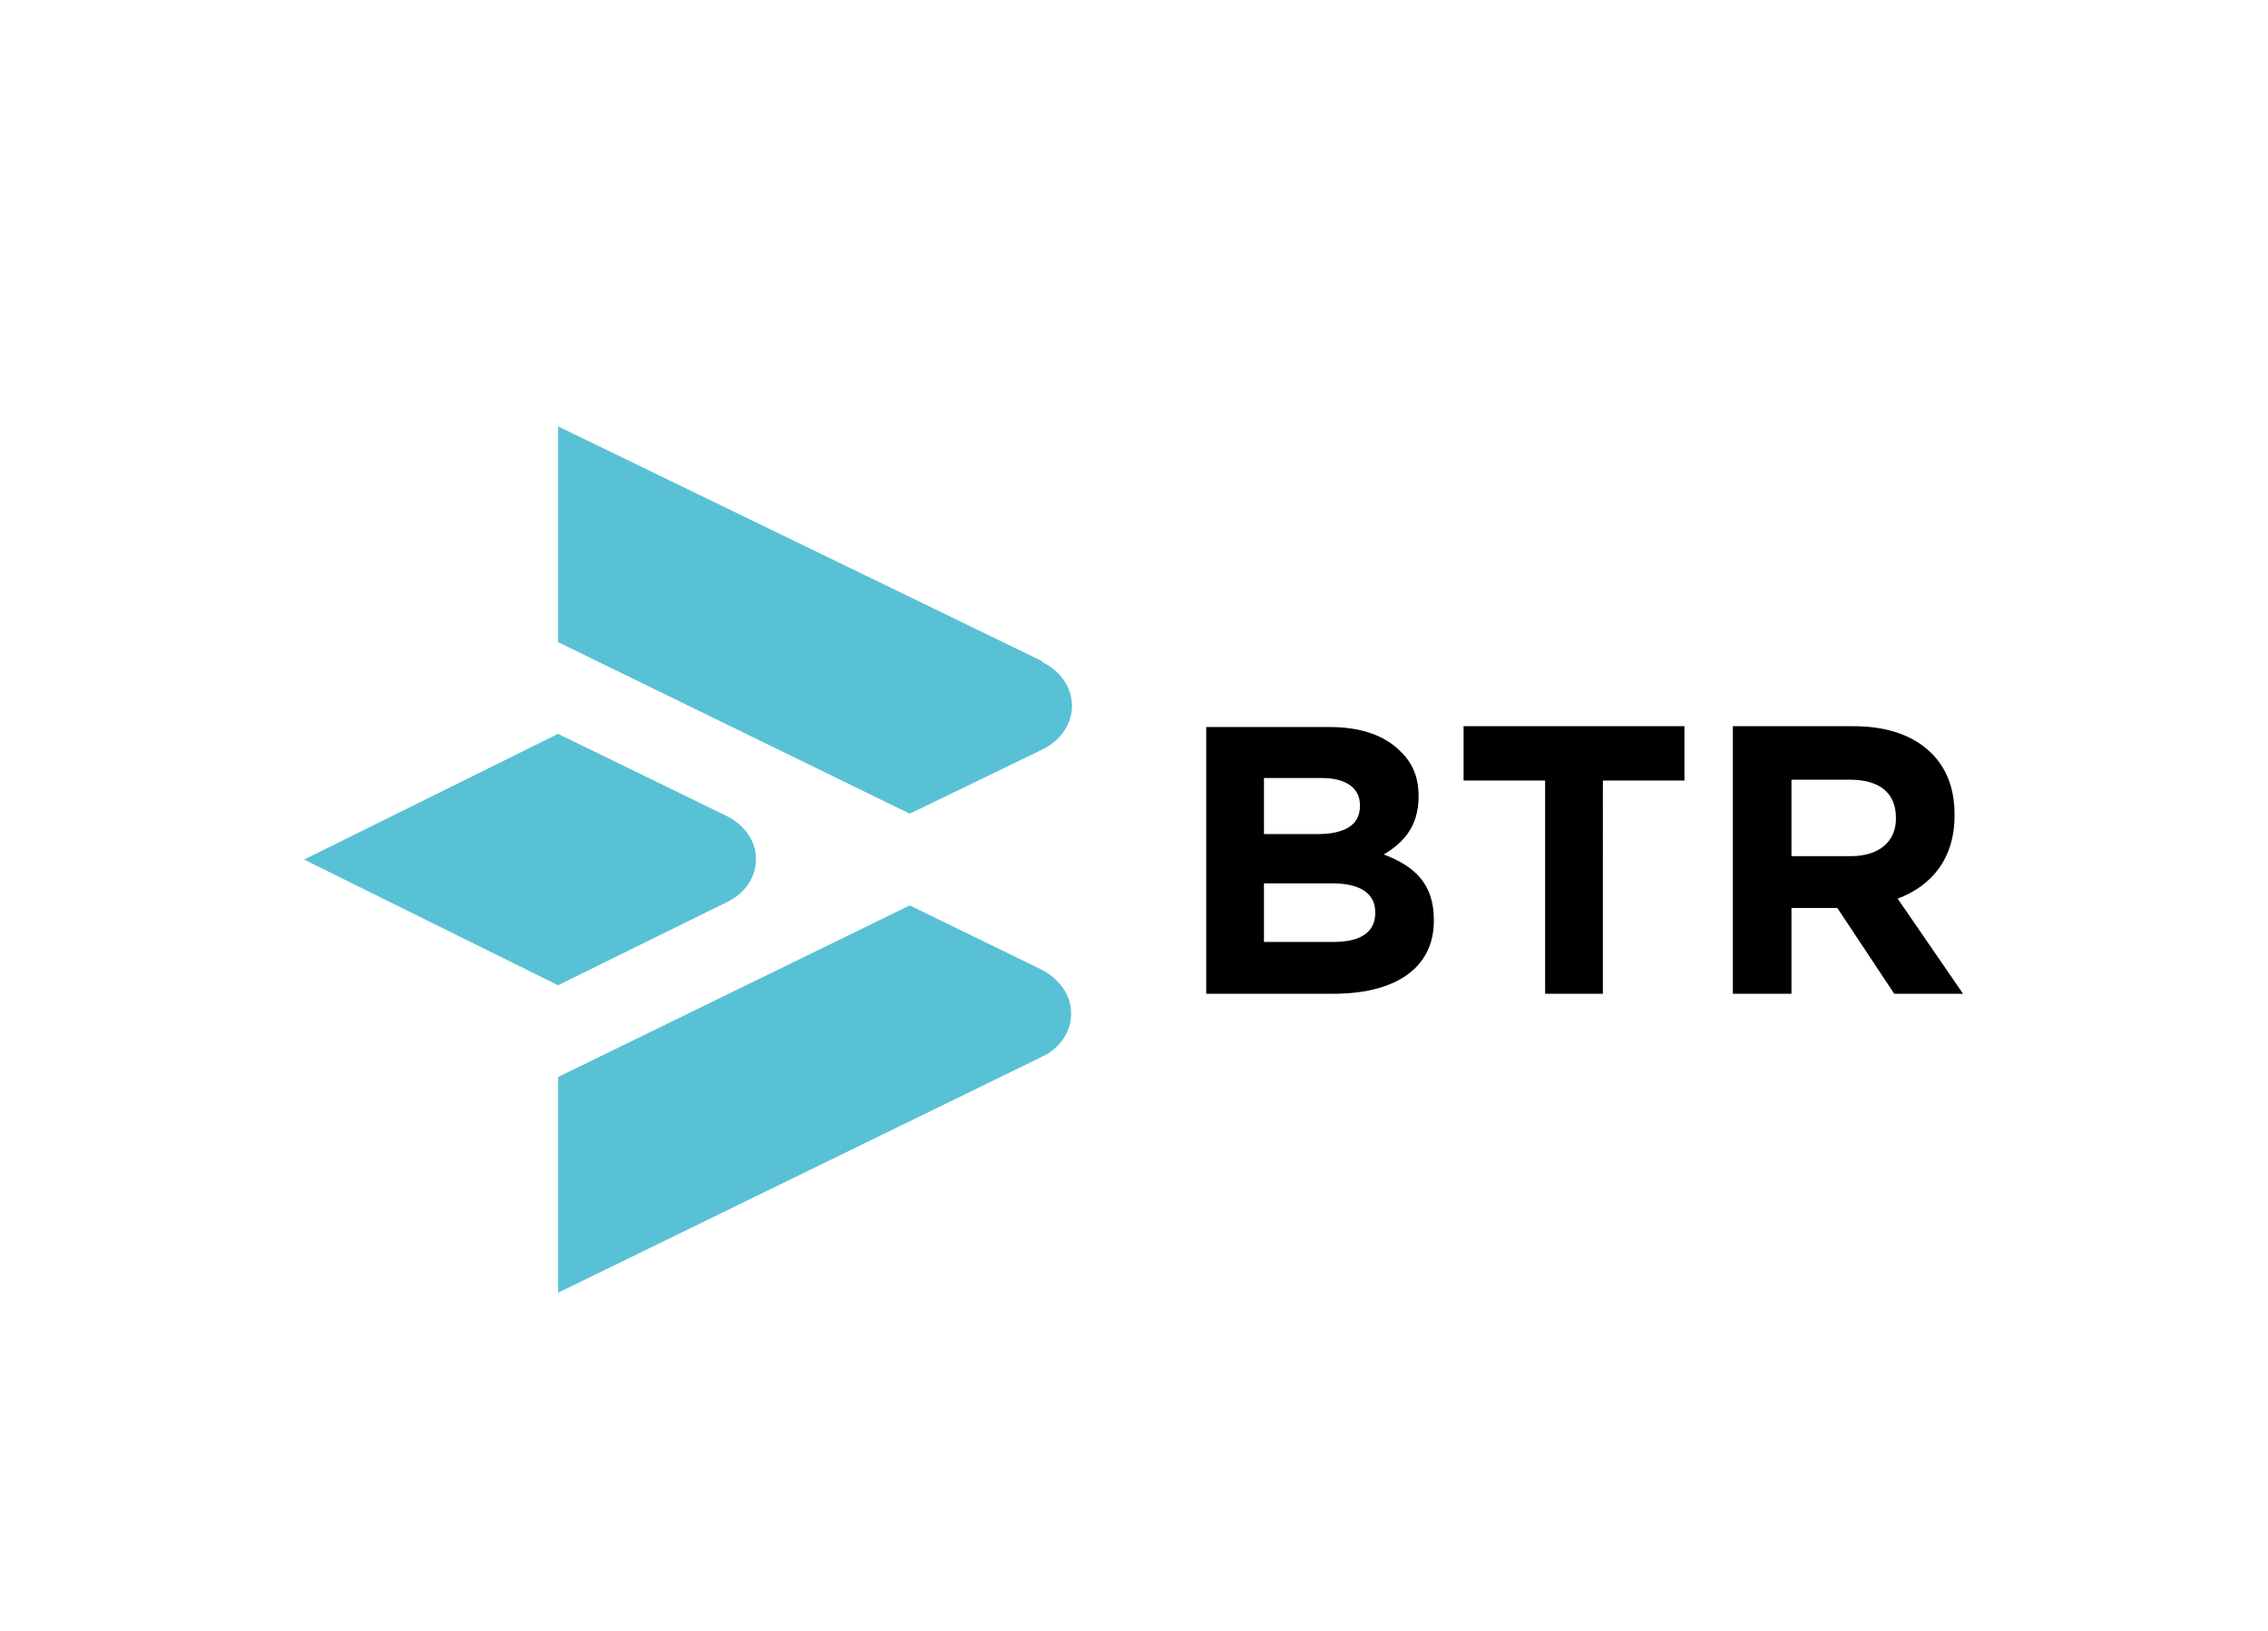 <svg xmlns="http://www.w3.org/2000/svg" xmlns:xlink="http://www.w3.org/1999/xlink" id="Vrstva_1" x="0px" y="0px" viewBox="0 0 267 192" style="enable-background:new 0 0 267 192;" xml:space="preserve"><style type="text/css">	.st0{fill:#59C1D5;}</style><g>	<path d="M142.1,117H157c7.1,0,11.8-2.9,11.8-8.6v-0.1c0-4.2-2.2-6.3-5.9-7.7c2.2-1.3,4.1-3.2,4.1-6.8v-0.1c0-2.2-0.7-3.9-2.2-5.3   c-1.8-1.8-4.6-2.8-8.2-2.8h-14.6V117z M148.8,98.2v-6.6h6.8c2.9,0,4.5,1.2,4.5,3.2v0.1c0,2.3-1.9,3.3-5,3.3H148.8z M148.8,110.9   V104h8c3.5,0,5.1,1.3,5.1,3.4v0.1c0,2.3-1.8,3.4-4.9,3.4H148.8z M181.8,117h6.9V91.9h9.6v-6.4h-26v6.4h9.6V117z M204,117h6.9v-10.1   h5.4l6.7,10.1h8.1l-7.7-11.2c4-1.5,6.7-4.7,6.7-9.8v-0.1c0-3-0.9-5.4-2.7-7.2c-2.1-2.1-5.2-3.2-9.2-3.2H204V117z M210.9,100.8v-9   h6.9c3.4,0,5.4,1.5,5.4,4.5v0.1c0,2.6-1.9,4.4-5.3,4.4H210.9z"></path>	<path class="st0" d="M126.2,83.1c0-2.2-1.4-4.1-3.4-5.1v0l-0.1-0.1c0,0-0.1,0-0.1-0.1L65.7,50.2v25.4l41.4,20.2l15.7-7.6v0   C124.8,87.2,126.2,85.3,126.2,83.1 M65.7,86.4l-29.9,14.8l29.9,14.8l7.3-3.6v0l12.6-6.2v0c2.1-1,3.4-2.9,3.4-5.1c0-2.1-1.4-4-3.4-5   L65.7,86.4z M107.1,106.6l-41.4,20.2v25.4l56.8-27.7c0,0,0.1,0,0.1-0.1l0.1,0v0c2.1-1,3.4-2.9,3.4-5.1c0-2.2-1.4-4-3.4-5.1v0   L107.1,106.6z"></path></g></svg>